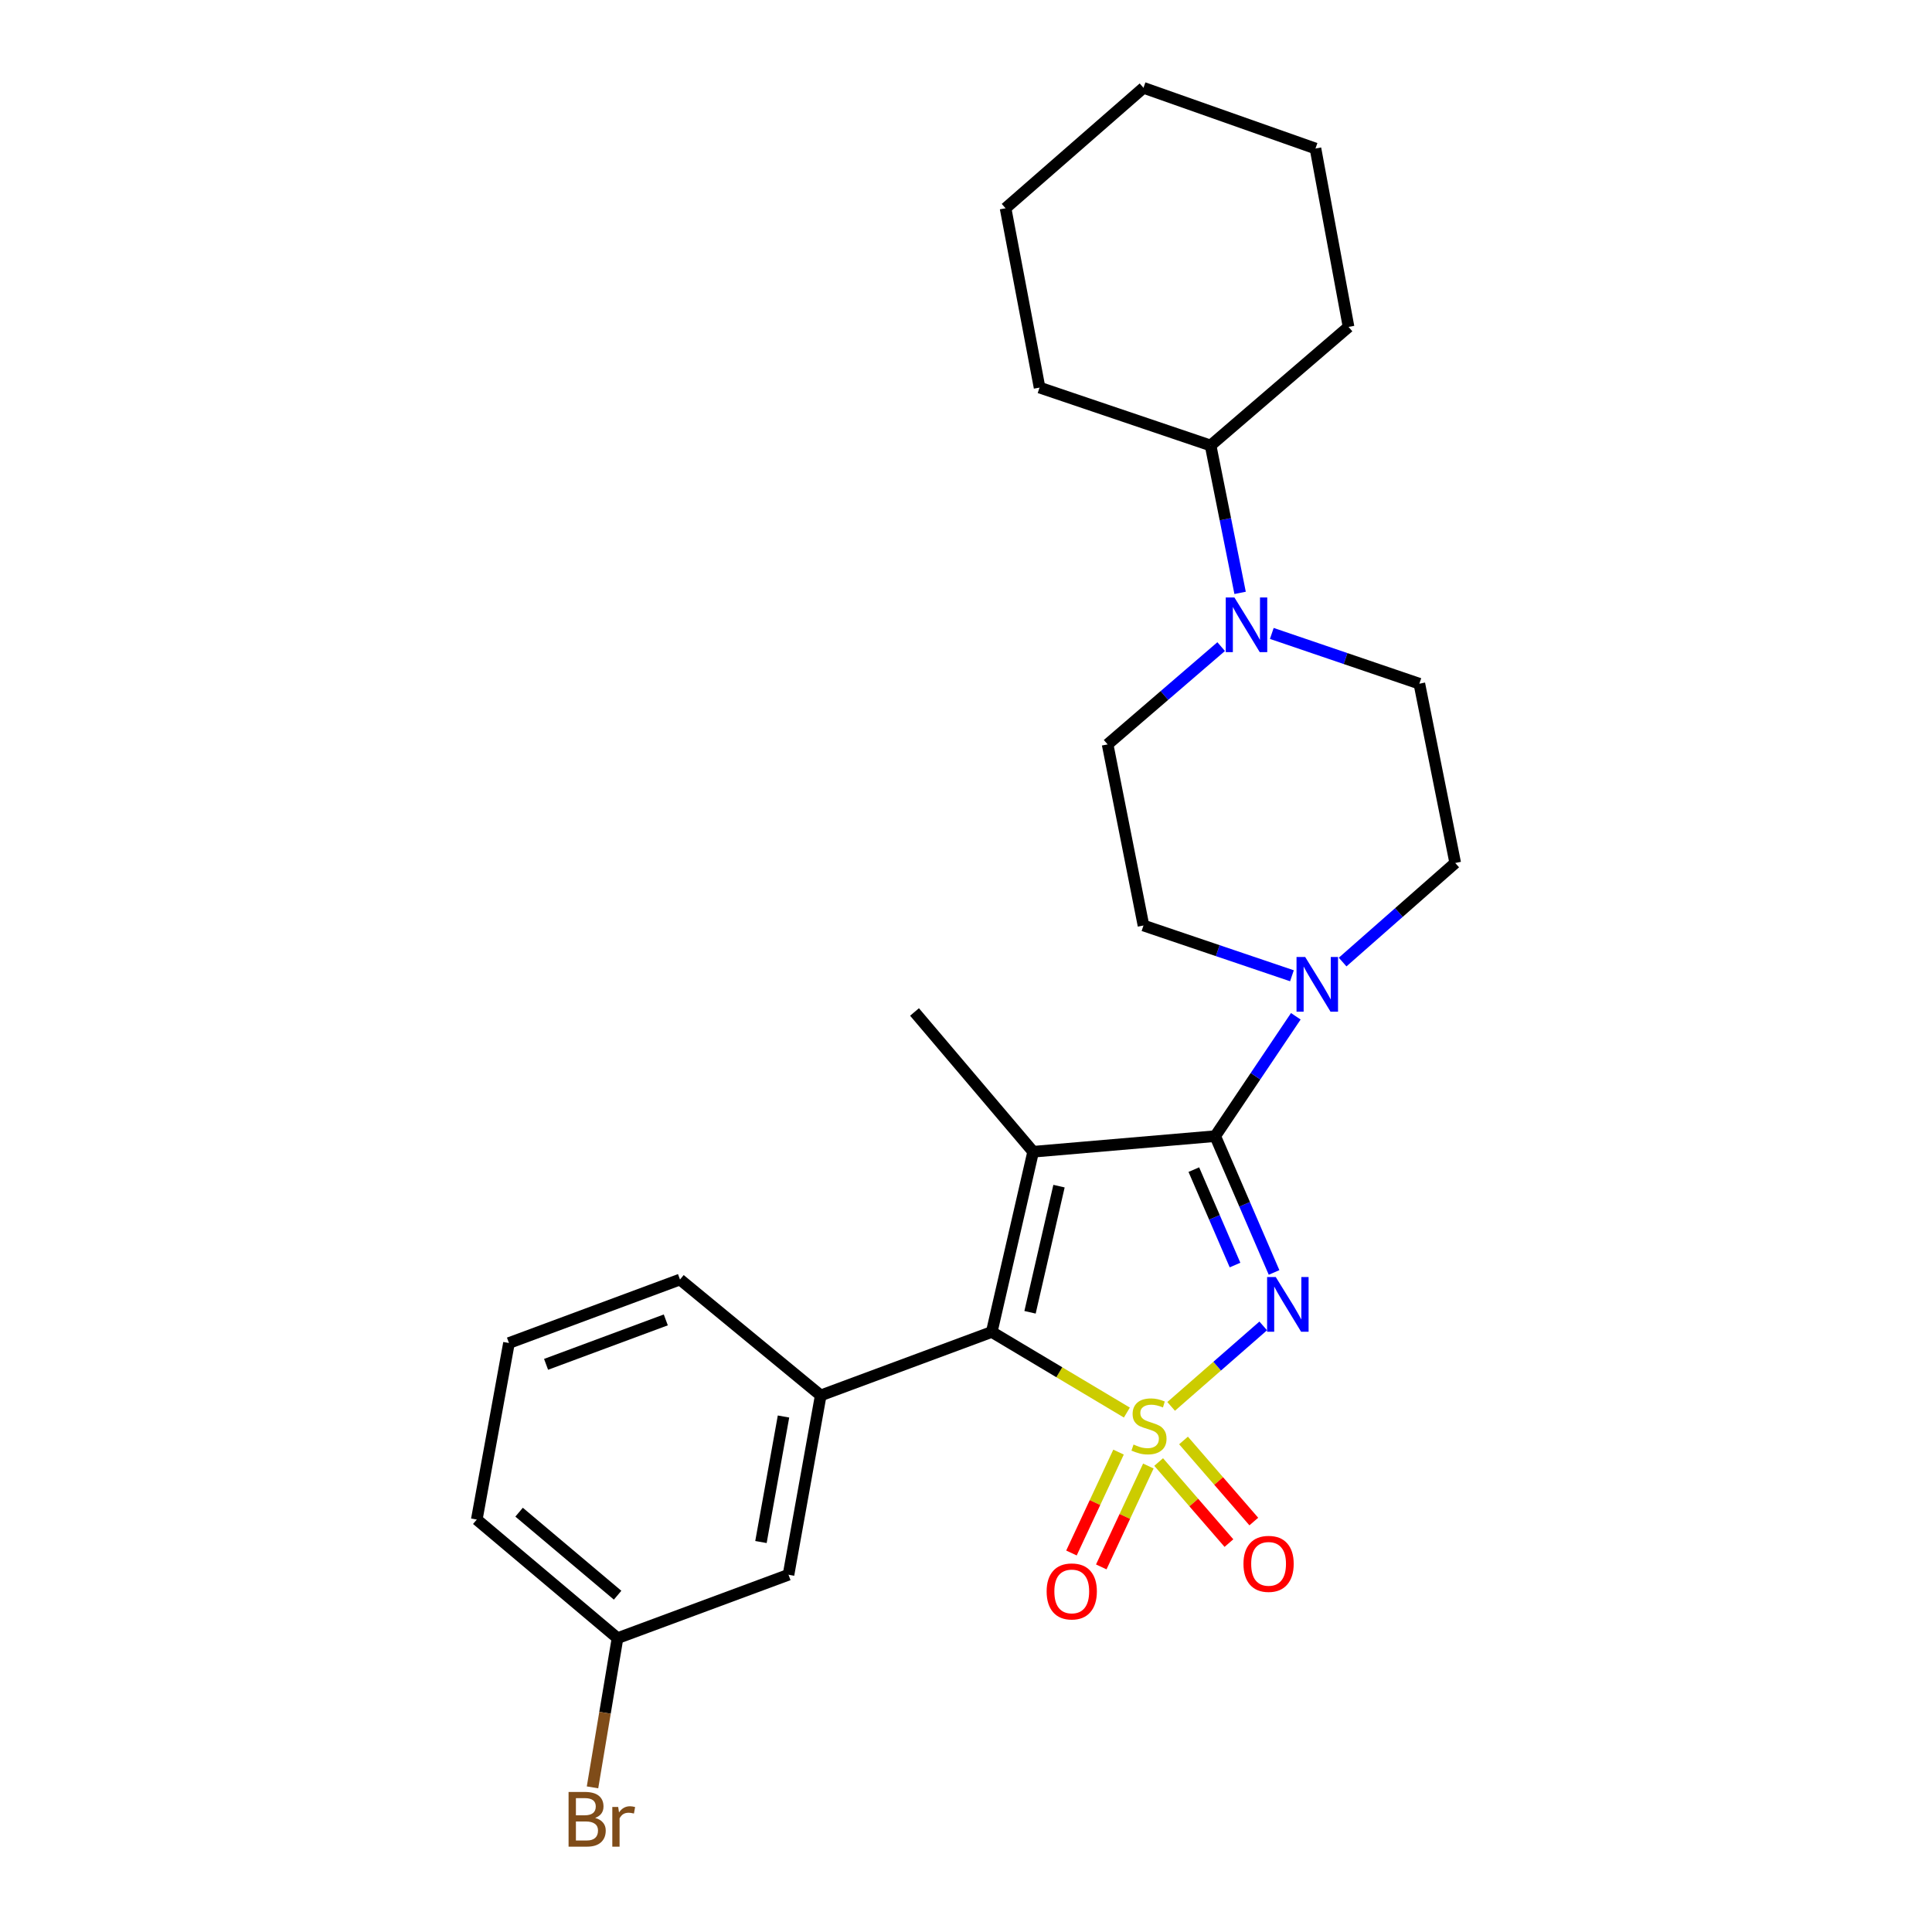 <?xml version='1.0' encoding='iso-8859-1'?>
<svg version='1.1' baseProfile='full'
              xmlns='http://www.w3.org/2000/svg'
                      xmlns:rdkit='http://www.rdkit.org/xml'
                      xmlns:xlink='http://www.w3.org/1999/xlink'
                  xml:space='preserve'
width='1000px' height='1000px' viewBox='0 0 1000 1000'>
<!-- END OF HEADER -->
<rect style='opacity:1.0;fill:#FFFFFF;stroke:none' width='1000' height='1000' x='0' y='0'> </rect>
<path class='bond-0' d='M 606.181,727.946 L 630.012,707.118' style='fill:none;fill-rule:evenodd;stroke:#CCCC00;stroke-width:6px;stroke-linecap:butt;stroke-linejoin:miter;stroke-opacity:1' />
<path class='bond-0' d='M 630.012,707.118 L 653.842,686.29' style='fill:none;fill-rule:evenodd;stroke:#0000FF;stroke-width:6px;stroke-linecap:butt;stroke-linejoin:miter;stroke-opacity:1' />
<path class='bond-3' d='M 583.265,731.138 L 548.299,710.278' style='fill:none;fill-rule:evenodd;stroke:#CCCC00;stroke-width:6px;stroke-linecap:butt;stroke-linejoin:miter;stroke-opacity:1' />
<path class='bond-3' d='M 548.299,710.278 L 513.332,689.419' style='fill:none;fill-rule:evenodd;stroke:#000000;stroke-width:6px;stroke-linecap:butt;stroke-linejoin:miter;stroke-opacity:1' />
<path class='bond-7' d='M 599.723,756.745 L 617.909,777.723' style='fill:none;fill-rule:evenodd;stroke:#CCCC00;stroke-width:6px;stroke-linecap:butt;stroke-linejoin:miter;stroke-opacity:1' />
<path class='bond-7' d='M 617.909,777.723 L 636.096,798.701' style='fill:none;fill-rule:evenodd;stroke:#FF0000;stroke-width:6px;stroke-linecap:butt;stroke-linejoin:miter;stroke-opacity:1' />
<path class='bond-7' d='M 612.591,745.588 L 630.778,766.566' style='fill:none;fill-rule:evenodd;stroke:#CCCC00;stroke-width:6px;stroke-linecap:butt;stroke-linejoin:miter;stroke-opacity:1' />
<path class='bond-7' d='M 630.778,766.566 L 648.965,787.544' style='fill:none;fill-rule:evenodd;stroke:#FF0000;stroke-width:6px;stroke-linecap:butt;stroke-linejoin:miter;stroke-opacity:1' />
<path class='bond-8' d='M 578.951,751.61 L 566.767,777.719' style='fill:none;fill-rule:evenodd;stroke:#CCCC00;stroke-width:6px;stroke-linecap:butt;stroke-linejoin:miter;stroke-opacity:1' />
<path class='bond-8' d='M 566.767,777.719 L 554.584,803.828' style='fill:none;fill-rule:evenodd;stroke:#FF0000;stroke-width:6px;stroke-linecap:butt;stroke-linejoin:miter;stroke-opacity:1' />
<path class='bond-8' d='M 594.385,758.813 L 582.201,784.921' style='fill:none;fill-rule:evenodd;stroke:#CCCC00;stroke-width:6px;stroke-linecap:butt;stroke-linejoin:miter;stroke-opacity:1' />
<path class='bond-8' d='M 582.201,784.921 L 570.018,811.03' style='fill:none;fill-rule:evenodd;stroke:#FF0000;stroke-width:6px;stroke-linecap:butt;stroke-linejoin:miter;stroke-opacity:1' />
<path class='bond-1' d='M 659.452,658.619 L 644.224,623.34' style='fill:none;fill-rule:evenodd;stroke:#0000FF;stroke-width:6px;stroke-linecap:butt;stroke-linejoin:miter;stroke-opacity:1' />
<path class='bond-1' d='M 644.224,623.34 L 628.995,588.062' style='fill:none;fill-rule:evenodd;stroke:#000000;stroke-width:6px;stroke-linecap:butt;stroke-linejoin:miter;stroke-opacity:1' />
<path class='bond-1' d='M 639.246,654.785 L 628.587,630.09' style='fill:none;fill-rule:evenodd;stroke:#0000FF;stroke-width:6px;stroke-linecap:butt;stroke-linejoin:miter;stroke-opacity:1' />
<path class='bond-1' d='M 628.587,630.09 L 617.927,605.395' style='fill:none;fill-rule:evenodd;stroke:#000000;stroke-width:6px;stroke-linecap:butt;stroke-linejoin:miter;stroke-opacity:1' />
<path class='bond-4' d='M 628.995,588.062 L 649.852,557.044' style='fill:none;fill-rule:evenodd;stroke:#000000;stroke-width:6px;stroke-linecap:butt;stroke-linejoin:miter;stroke-opacity:1' />
<path class='bond-4' d='M 649.852,557.044 L 670.709,526.026' style='fill:none;fill-rule:evenodd;stroke:#0000FF;stroke-width:6px;stroke-linecap:butt;stroke-linejoin:miter;stroke-opacity:1' />
<path class='bond-26' d='M 628.995,588.062 L 534.754,596.142' style='fill:none;fill-rule:evenodd;stroke:#000000;stroke-width:6px;stroke-linecap:butt;stroke-linejoin:miter;stroke-opacity:1' />
<path class='bond-2' d='M 534.754,596.142 L 513.332,689.419' style='fill:none;fill-rule:evenodd;stroke:#000000;stroke-width:6px;stroke-linecap:butt;stroke-linejoin:miter;stroke-opacity:1' />
<path class='bond-2' d='M 548.14,613.946 L 533.145,679.239' style='fill:none;fill-rule:evenodd;stroke:#000000;stroke-width:6px;stroke-linecap:butt;stroke-linejoin:miter;stroke-opacity:1' />
<path class='bond-15' d='M 534.754,596.142 L 473.355,523.796' style='fill:none;fill-rule:evenodd;stroke:#000000;stroke-width:6px;stroke-linecap:butt;stroke-linejoin:miter;stroke-opacity:1' />
<path class='bond-5' d='M 513.332,689.419 L 424.806,722.271' style='fill:none;fill-rule:evenodd;stroke:#000000;stroke-width:6px;stroke-linecap:butt;stroke-linejoin:miter;stroke-opacity:1' />
<path class='bond-10' d='M 668.707,505.058 L 630.287,492.05' style='fill:none;fill-rule:evenodd;stroke:#0000FF;stroke-width:6px;stroke-linecap:butt;stroke-linejoin:miter;stroke-opacity:1' />
<path class='bond-10' d='M 630.287,492.05 L 591.866,479.041' style='fill:none;fill-rule:evenodd;stroke:#000000;stroke-width:6px;stroke-linecap:butt;stroke-linejoin:miter;stroke-opacity:1' />
<path class='bond-11' d='M 694.939,497.956 L 724.081,472.314' style='fill:none;fill-rule:evenodd;stroke:#0000FF;stroke-width:6px;stroke-linecap:butt;stroke-linejoin:miter;stroke-opacity:1' />
<path class='bond-11' d='M 724.081,472.314 L 753.222,446.671' style='fill:none;fill-rule:evenodd;stroke:#000000;stroke-width:6px;stroke-linecap:butt;stroke-linejoin:miter;stroke-opacity:1' />
<path class='bond-9' d='M 424.806,722.271 L 408.134,815.083' style='fill:none;fill-rule:evenodd;stroke:#000000;stroke-width:6px;stroke-linecap:butt;stroke-linejoin:miter;stroke-opacity:1' />
<path class='bond-9' d='M 405.541,733.181 L 393.871,798.15' style='fill:none;fill-rule:evenodd;stroke:#000000;stroke-width:6px;stroke-linecap:butt;stroke-linejoin:miter;stroke-opacity:1' />
<path class='bond-18' d='M 424.806,722.271 L 351.967,662.282' style='fill:none;fill-rule:evenodd;stroke:#000000;stroke-width:6px;stroke-linecap:butt;stroke-linejoin:miter;stroke-opacity:1' />
<path class='bond-6' d='M 658.288,327.864 L 696.473,340.871' style='fill:none;fill-rule:evenodd;stroke:#0000FF;stroke-width:6px;stroke-linecap:butt;stroke-linejoin:miter;stroke-opacity:1' />
<path class='bond-6' d='M 696.473,340.871 L 734.657,353.878' style='fill:none;fill-rule:evenodd;stroke:#000000;stroke-width:6px;stroke-linecap:butt;stroke-linejoin:miter;stroke-opacity:1' />
<path class='bond-14' d='M 641.876,306.874 L 634.239,268.726' style='fill:none;fill-rule:evenodd;stroke:#0000FF;stroke-width:6px;stroke-linecap:butt;stroke-linejoin:miter;stroke-opacity:1' />
<path class='bond-14' d='M 634.239,268.726 L 626.601,230.578' style='fill:none;fill-rule:evenodd;stroke:#000000;stroke-width:6px;stroke-linecap:butt;stroke-linejoin:miter;stroke-opacity:1' />
<path class='bond-28' d='M 632.073,334.688 L 602.683,359.99' style='fill:none;fill-rule:evenodd;stroke:#0000FF;stroke-width:6px;stroke-linecap:butt;stroke-linejoin:miter;stroke-opacity:1' />
<path class='bond-28' d='M 602.683,359.99 L 573.293,385.291' style='fill:none;fill-rule:evenodd;stroke:#000000;stroke-width:6px;stroke-linecap:butt;stroke-linejoin:miter;stroke-opacity:1' />
<path class='bond-16' d='M 408.134,815.083 L 319.626,847.907' style='fill:none;fill-rule:evenodd;stroke:#000000;stroke-width:6px;stroke-linecap:butt;stroke-linejoin:miter;stroke-opacity:1' />
<path class='bond-13' d='M 591.866,479.041 L 573.293,385.291' style='fill:none;fill-rule:evenodd;stroke:#000000;stroke-width:6px;stroke-linecap:butt;stroke-linejoin:miter;stroke-opacity:1' />
<path class='bond-12' d='M 753.222,446.671 L 734.657,353.878' style='fill:none;fill-rule:evenodd;stroke:#000000;stroke-width:6px;stroke-linecap:butt;stroke-linejoin:miter;stroke-opacity:1' />
<path class='bond-21' d='M 626.601,230.578 L 698.011,169.208' style='fill:none;fill-rule:evenodd;stroke:#000000;stroke-width:6px;stroke-linecap:butt;stroke-linejoin:miter;stroke-opacity:1' />
<path class='bond-22' d='M 626.601,230.578 L 538.075,200.612' style='fill:none;fill-rule:evenodd;stroke:#000000;stroke-width:6px;stroke-linecap:butt;stroke-linejoin:miter;stroke-opacity:1' />
<path class='bond-17' d='M 319.626,847.907 L 313.154,886.523' style='fill:none;fill-rule:evenodd;stroke:#000000;stroke-width:6px;stroke-linecap:butt;stroke-linejoin:miter;stroke-opacity:1' />
<path class='bond-17' d='M 313.154,886.523 L 306.681,925.138' style='fill:none;fill-rule:evenodd;stroke:#7F4C19;stroke-width:6px;stroke-linecap:butt;stroke-linejoin:miter;stroke-opacity:1' />
<path class='bond-27' d='M 319.626,847.907 L 246.778,786.518' style='fill:none;fill-rule:evenodd;stroke:#000000;stroke-width:6px;stroke-linecap:butt;stroke-linejoin:miter;stroke-opacity:1' />
<path class='bond-27' d='M 319.674,825.675 L 268.681,782.702' style='fill:none;fill-rule:evenodd;stroke:#000000;stroke-width:6px;stroke-linecap:butt;stroke-linejoin:miter;stroke-opacity:1' />
<path class='bond-19' d='M 351.967,662.282 L 263.441,695.143' style='fill:none;fill-rule:evenodd;stroke:#000000;stroke-width:6px;stroke-linecap:butt;stroke-linejoin:miter;stroke-opacity:1' />
<path class='bond-19' d='M 344.615,683.178 L 282.647,706.181' style='fill:none;fill-rule:evenodd;stroke:#000000;stroke-width:6px;stroke-linecap:butt;stroke-linejoin:miter;stroke-opacity:1' />
<path class='bond-20' d='M 263.441,695.143 L 246.778,786.518' style='fill:none;fill-rule:evenodd;stroke:#000000;stroke-width:6px;stroke-linecap:butt;stroke-linejoin:miter;stroke-opacity:1' />
<path class='bond-24' d='M 698.011,169.208 L 680.885,76.868' style='fill:none;fill-rule:evenodd;stroke:#000000;stroke-width:6px;stroke-linecap:butt;stroke-linejoin:miter;stroke-opacity:1' />
<path class='bond-23' d='M 538.075,200.612 L 520.476,107.79' style='fill:none;fill-rule:evenodd;stroke:#000000;stroke-width:6px;stroke-linecap:butt;stroke-linejoin:miter;stroke-opacity:1' />
<path class='bond-25' d='M 520.476,107.79 L 591.866,45.455' style='fill:none;fill-rule:evenodd;stroke:#000000;stroke-width:6px;stroke-linecap:butt;stroke-linejoin:miter;stroke-opacity:1' />
<path class='bond-29' d='M 680.885,76.868 L 591.866,45.455' style='fill:none;fill-rule:evenodd;stroke:#000000;stroke-width:6px;stroke-linecap:butt;stroke-linejoin:miter;stroke-opacity:1' />
<path  class='atom-0' d='M 586.715 747.688
Q 587.035 747.808, 588.355 748.368
Q 589.675 748.928, 591.115 749.288
Q 592.595 749.608, 594.035 749.608
Q 596.715 749.608, 598.275 748.328
Q 599.835 747.008, 599.835 744.728
Q 599.835 743.168, 599.035 742.208
Q 598.275 741.248, 597.075 740.728
Q 595.875 740.208, 593.875 739.608
Q 591.355 738.848, 589.835 738.128
Q 588.355 737.408, 587.275 735.888
Q 586.235 734.368, 586.235 731.808
Q 586.235 728.248, 588.635 726.048
Q 591.075 723.848, 595.875 723.848
Q 599.155 723.848, 602.875 725.408
L 601.955 728.488
Q 598.555 727.088, 595.995 727.088
Q 593.235 727.088, 591.715 728.248
Q 590.195 729.368, 590.235 731.328
Q 590.235 732.848, 590.995 733.768
Q 591.795 734.688, 592.915 735.208
Q 594.075 735.728, 595.995 736.328
Q 598.555 737.128, 600.075 737.928
Q 601.595 738.728, 602.675 740.368
Q 603.795 741.968, 603.795 744.728
Q 603.795 748.648, 601.155 750.768
Q 598.555 752.848, 594.195 752.848
Q 591.675 752.848, 589.755 752.288
Q 587.875 751.768, 585.635 750.848
L 586.715 747.688
' fill='#CCCC00'/>
<path  class='atom-1' d='M 660.328 660.99
L 669.608 675.99
Q 670.528 677.47, 672.008 680.15
Q 673.488 682.83, 673.568 682.99
L 673.568 660.99
L 677.328 660.99
L 677.328 689.31
L 673.448 689.31
L 663.488 672.91
Q 662.328 670.99, 661.088 668.79
Q 659.888 666.59, 659.528 665.91
L 659.528 689.31
L 655.848 689.31
L 655.848 660.99
L 660.328 660.99
' fill='#0000FF'/>
<path  class='atom-5' d='M 675.562 495.339
L 684.842 510.339
Q 685.762 511.819, 687.242 514.499
Q 688.722 517.179, 688.802 517.339
L 688.802 495.339
L 692.562 495.339
L 692.562 523.659
L 688.682 523.659
L 678.722 507.259
Q 677.562 505.339, 676.322 503.139
Q 675.122 500.939, 674.762 500.259
L 674.762 523.659
L 671.082 523.659
L 671.082 495.339
L 675.562 495.339
' fill='#0000FF'/>
<path  class='atom-7' d='M 638.925 309.24
L 648.205 324.24
Q 649.125 325.72, 650.605 328.4
Q 652.085 331.08, 652.165 331.24
L 652.165 309.24
L 655.925 309.24
L 655.925 337.56
L 652.045 337.56
L 642.085 321.16
Q 640.925 319.24, 639.685 317.04
Q 638.485 314.84, 638.125 314.16
L 638.125 337.56
L 634.445 337.56
L 634.445 309.24
L 638.925 309.24
' fill='#0000FF'/>
<path  class='atom-8' d='M 643.615 809.448
Q 643.615 802.648, 646.975 798.848
Q 650.335 795.048, 656.615 795.048
Q 662.895 795.048, 666.255 798.848
Q 669.615 802.648, 669.615 809.448
Q 669.615 816.328, 666.215 820.248
Q 662.815 824.128, 656.615 824.128
Q 650.375 824.128, 646.975 820.248
Q 643.615 816.368, 643.615 809.448
M 656.615 820.928
Q 660.935 820.928, 663.255 818.048
Q 665.615 815.128, 665.615 809.448
Q 665.615 803.888, 663.255 801.088
Q 660.935 798.248, 656.615 798.248
Q 652.295 798.248, 649.935 801.048
Q 647.615 803.848, 647.615 809.448
Q 647.615 815.168, 649.935 818.048
Q 652.295 820.928, 656.615 820.928
' fill='#FF0000'/>
<path  class='atom-9' d='M 541.738 823.717
Q 541.738 816.917, 545.098 813.117
Q 548.458 809.317, 554.738 809.317
Q 561.018 809.317, 564.378 813.117
Q 567.738 816.917, 567.738 823.717
Q 567.738 830.597, 564.338 834.517
Q 560.938 838.397, 554.738 838.397
Q 548.498 838.397, 545.098 834.517
Q 541.738 830.637, 541.738 823.717
M 554.738 835.197
Q 559.058 835.197, 561.378 832.317
Q 563.738 829.397, 563.738 823.717
Q 563.738 818.157, 561.378 815.357
Q 559.058 812.517, 554.738 812.517
Q 550.418 812.517, 548.058 815.317
Q 545.738 818.117, 545.738 823.717
Q 545.738 829.437, 548.058 832.317
Q 550.418 835.197, 554.738 835.197
' fill='#FF0000'/>
<path  class='atom-18' d='M 308.05 940.955
Q 310.77 941.715, 312.13 943.395
Q 313.53 945.035, 313.53 947.475
Q 313.53 951.395, 311.01 953.635
Q 308.53 955.835, 303.81 955.835
L 294.29 955.835
L 294.29 927.515
L 302.65 927.515
Q 307.49 927.515, 309.93 929.475
Q 312.37 931.435, 312.37 935.035
Q 312.37 939.315, 308.05 940.955
M 298.09 930.715
L 298.09 939.595
L 302.65 939.595
Q 305.45 939.595, 306.89 938.475
Q 308.37 937.315, 308.37 935.035
Q 308.37 930.715, 302.65 930.715
L 298.09 930.715
M 303.81 952.635
Q 306.57 952.635, 308.05 951.315
Q 309.53 949.995, 309.53 947.475
Q 309.53 945.155, 307.89 943.995
Q 306.29 942.795, 303.21 942.795
L 298.09 942.795
L 298.09 952.635
L 303.81 952.635
' fill='#7F4C19'/>
<path  class='atom-18' d='M 319.97 935.275
L 320.41 938.115
Q 322.57 934.915, 326.09 934.915
Q 327.21 934.915, 328.73 935.315
L 328.13 938.675
Q 326.41 938.275, 325.45 938.275
Q 323.77 938.275, 322.65 938.955
Q 321.57 939.595, 320.69 941.155
L 320.69 955.835
L 316.93 955.835
L 316.93 935.275
L 319.97 935.275
' fill='#7F4C19'/>
</svg>

